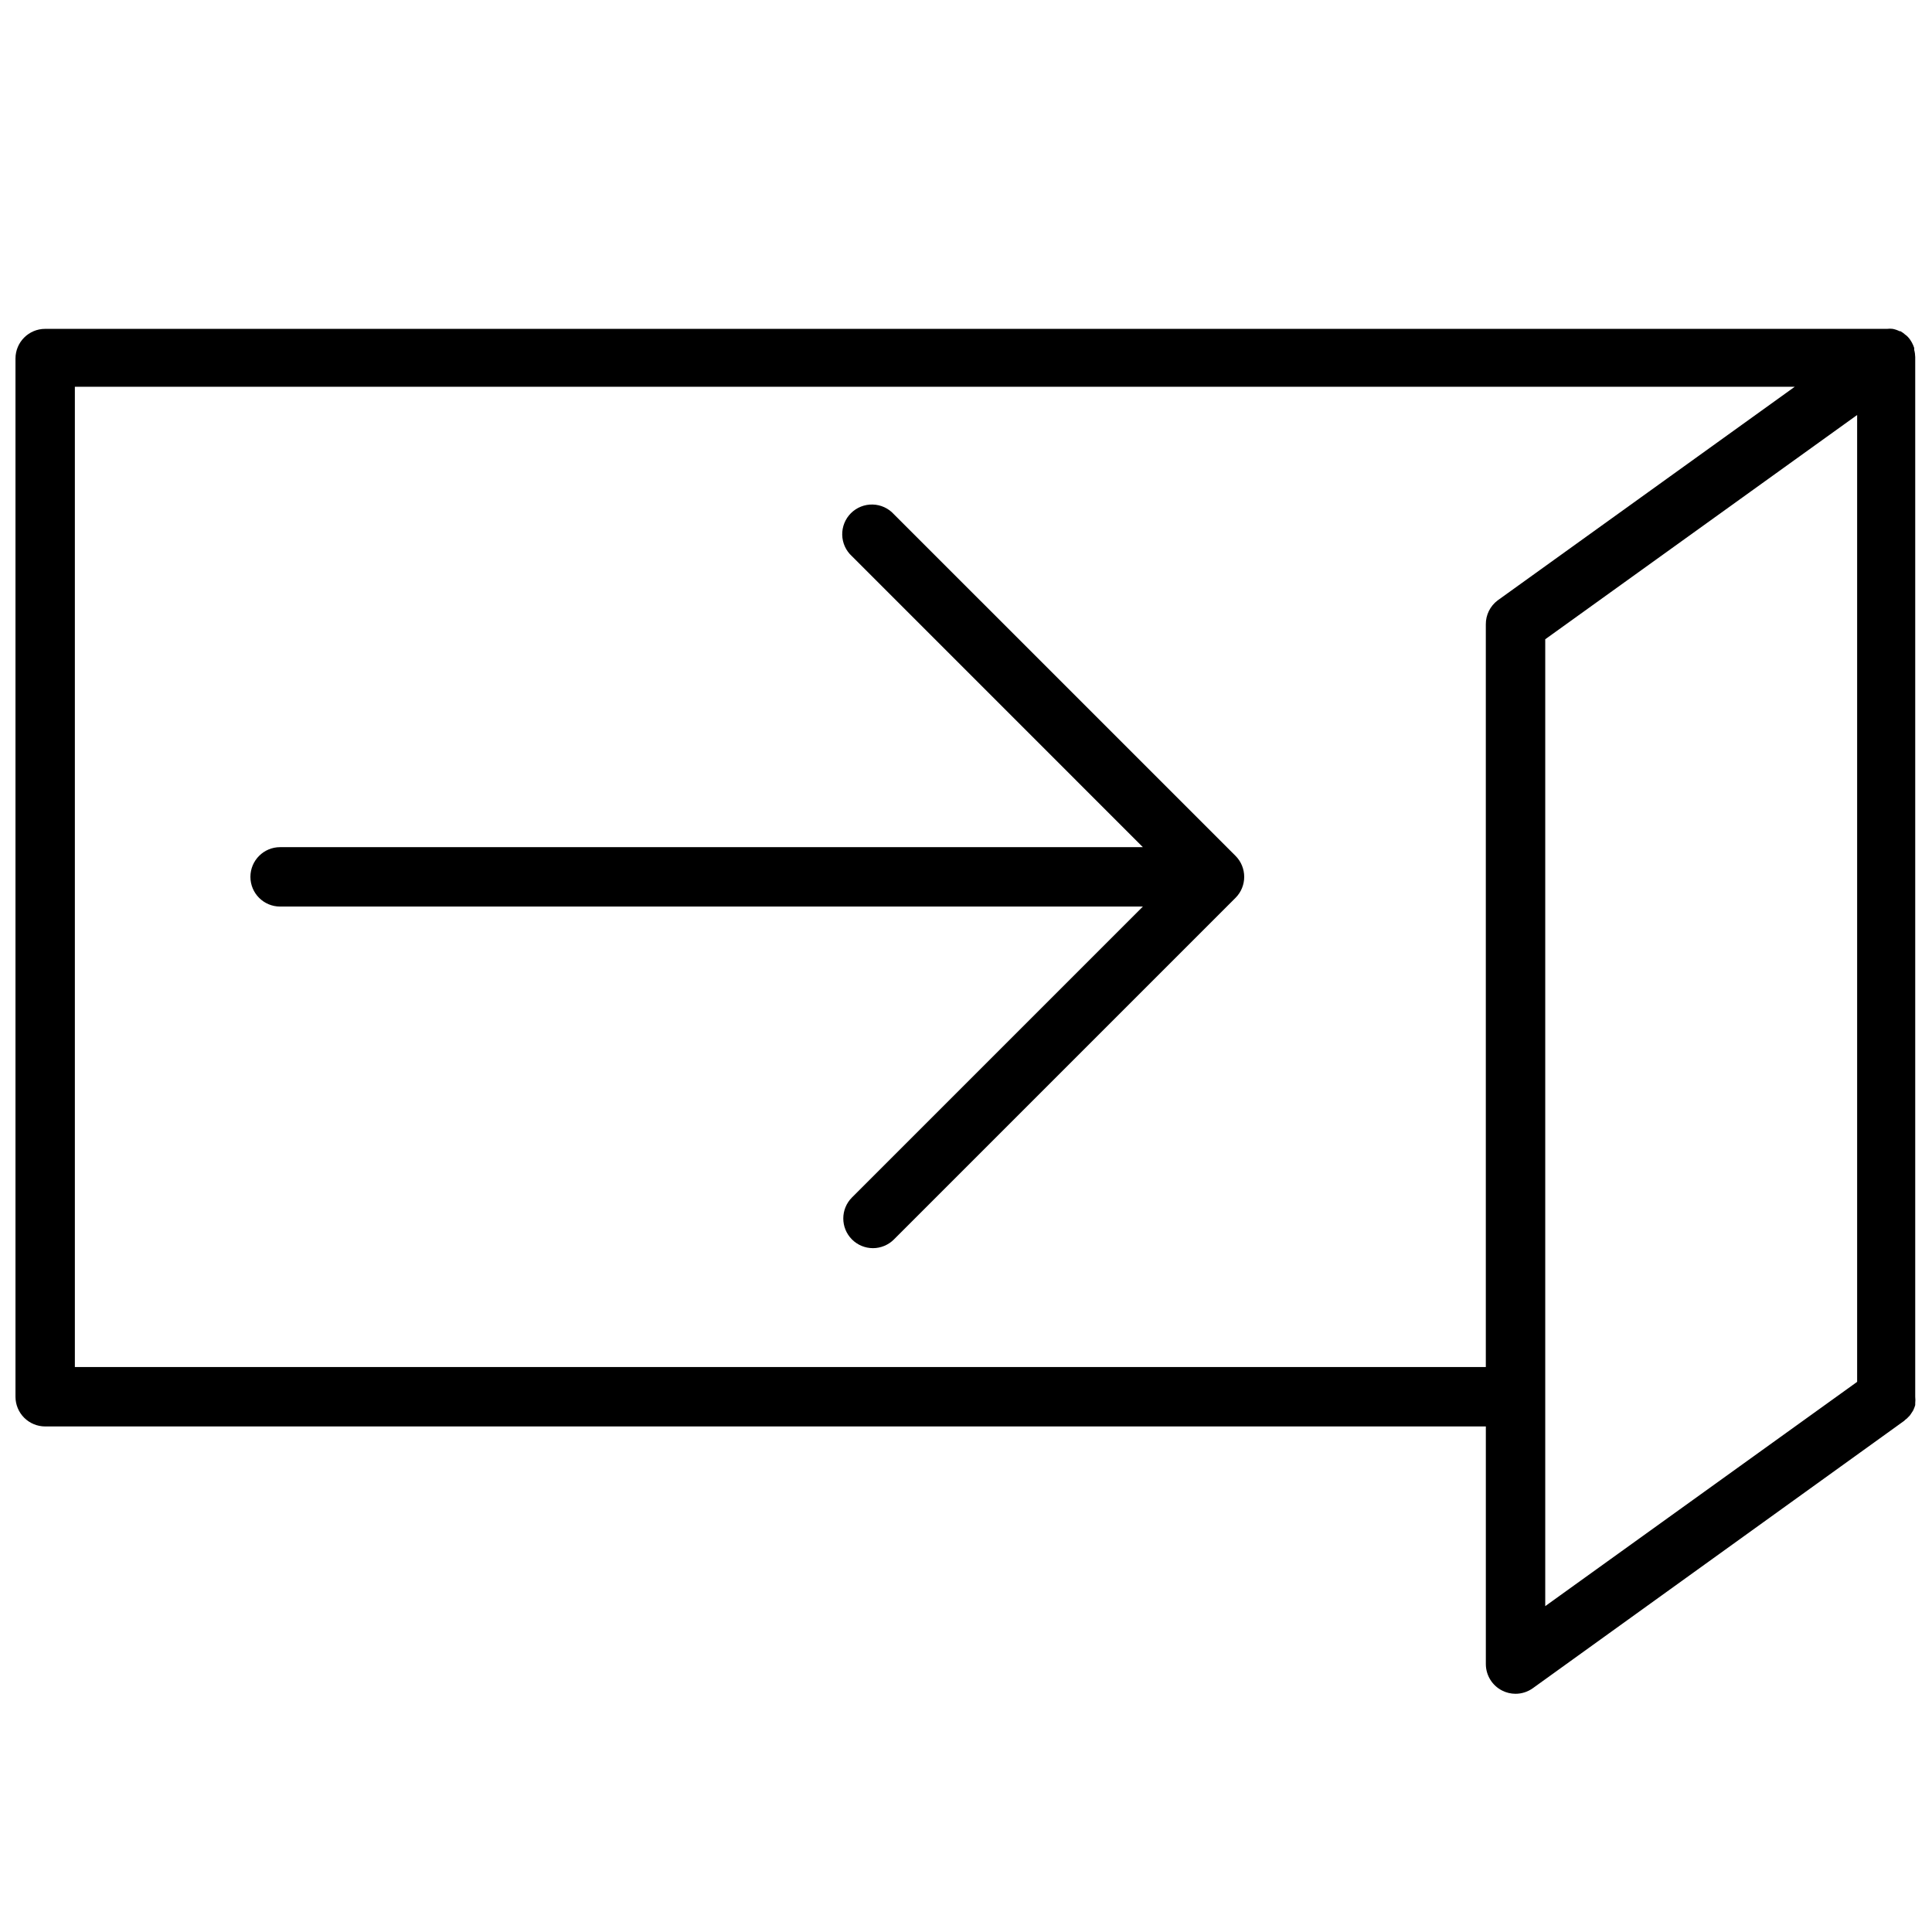 <?xml version="1.0" encoding="UTF-8"?>
<!-- Uploaded to: ICON Repo, www.iconrepo.com, Generator: ICON Repo Mixer Tools -->
<svg width="800px" height="800px" version="1.1" viewBox="144 144 512 512" xmlns="http://www.w3.org/2000/svg">
 <defs>
  <clipPath id="a">
   <path d="m148.09 231h503.81v362h-503.81z"/>
  </clipPath>
 </defs>
 <g clip-path="url(#a)">
  <path d="m651.12 517.53c0.176-0.379 0.324-0.773 0.434-1.18v-0.473c0.059-0.574 0.059-1.156 0-1.73v-275.52c-0.012-0.652-0.105-1.297-0.277-1.926 0.023-0.172 0.023-0.344 0-0.512-0.156-0.477-0.355-0.938-0.59-1.379l-0.234-0.395h-0.004c-0.312-0.543-0.711-1.035-1.18-1.457l-0.316-0.234h0.004c-0.402-0.359-0.836-0.676-1.301-0.945h-0.234c-0.586-0.293-1.211-0.504-1.852-0.629-0.484-0.062-0.973-0.062-1.457 0h-488.14c-4.348 0-7.871 3.523-7.871 7.871v275.13c0 2.086 0.828 4.09 2.305 5.566 1.477 1.473 3.481 2.305 5.566 2.305h381.79v62.977c0.004 2.953 1.66 5.66 4.293 7.004 1.105 0.57 2.336 0.867 3.582 0.867 1.652-0.004 3.262-0.527 4.602-1.496l98.398-70.848 0.238-0.238c0.352-0.246 0.672-0.535 0.945-0.863 0.152-0.125 0.285-0.27 0.395-0.434 0.234-0.316 0.434-0.629 0.629-0.945 0.199-0.312 0.199-0.355 0.277-0.512zm-110.21-214.43h-0.004c-2.004 1.504-3.172 3.871-3.148 6.375v196.8h-373.92v-259.78h455.79zm12.594 10.312 82.656-59.434v256.23l-82.656 59.434z"/>
 </g>
 <path d="m380.91 280.3c-1.445-1.602-3.481-2.539-5.637-2.594-2.152-0.059-4.238 0.773-5.766 2.293-1.523 1.52-2.359 3.602-2.312 5.754 0.051 2.156 0.98 4.195 2.574 5.644l77.105 77.109h-228.64c-4.348 0-7.871 3.523-7.871 7.871 0 4.348 3.523 7.871 7.871 7.871h228.64l-77.105 77.105c-3.051 3.07-3.051 8.031 0 11.102 1.48 1.488 3.492 2.324 5.59 2.32 2.086-0.008 4.078-0.844 5.551-2.32l90.527-90.527c3.051-3.07 3.051-8.031 0-11.102z"/>
</svg>
